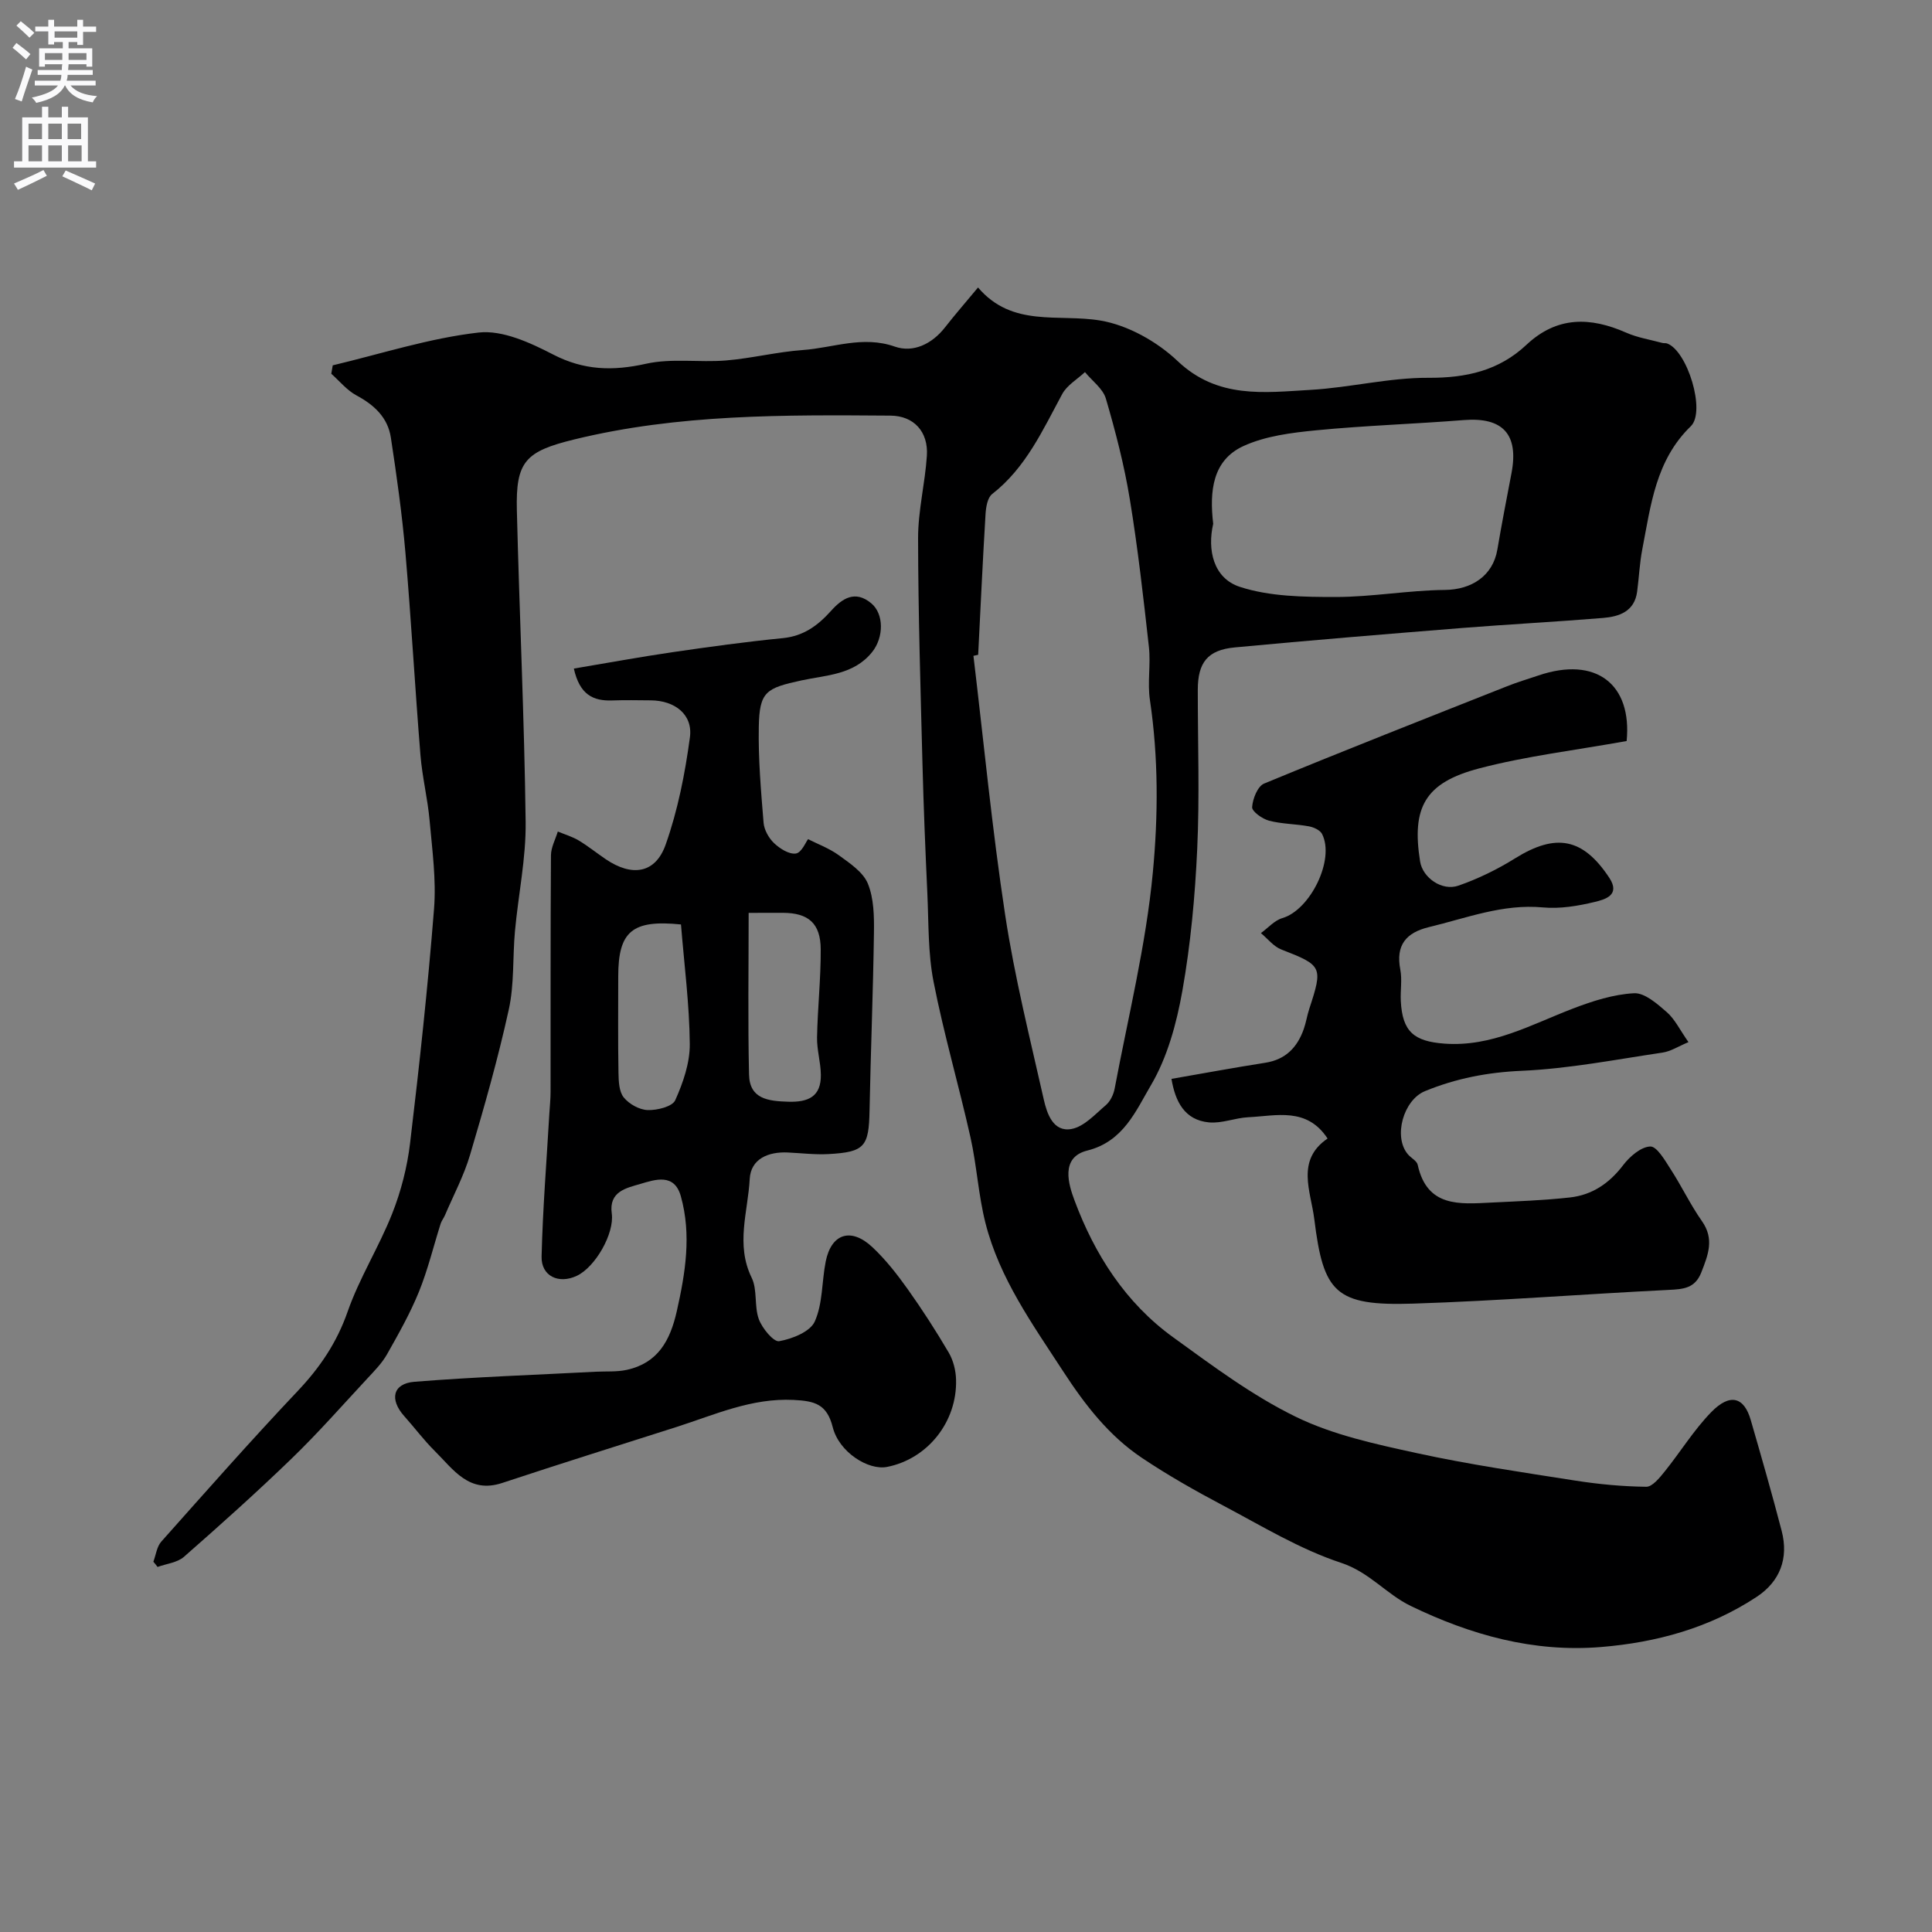 <svg enable-background="new 0 0 400 400" viewBox="0 0 400 400" xmlns="http://www.w3.org/2000/svg"><rect x="0" y="0" width="400" height="400" fill="#808080" stroke="none"/><g fill="#000001"><path d="m31.75 323.34c.53-1.4.71-3.11 1.64-4.16 9.33-10.48 18.62-21.01 28.26-31.2 4.6-4.86 8.08-10 10.32-16.41 2.44-6.99 6.5-13.4 9.23-20.31 1.83-4.63 3.11-9.62 3.7-14.57 1.93-16.13 3.68-32.3 4.96-48.49.48-6.03-.37-12.19-.91-18.27-.4-4.55-1.53-9.04-1.9-13.59-1.13-13.96-1.91-27.94-3.11-41.89-.69-7.98-1.81-15.94-3.02-23.87-.63-4.12-3.43-6.74-7.11-8.71-1.98-1.06-3.5-2.96-5.22-4.49.1-.58.2-1.16.3-1.74 10.05-2.39 20.01-5.63 30.2-6.79 4.94-.56 10.69 2.1 15.43 4.55 6.39 3.3 12.38 3.44 19.24 1.91 5.3-1.18 11.04-.23 16.54-.68 5.33-.44 10.58-1.78 15.91-2.16 6.31-.45 12.41-3.04 19.05-.71 3.81 1.33 7.71-.53 10.41-4 2.02-2.59 4.18-5.06 6.82-8.24 7.1 8.34 16.62 5.39 25.31 6.84 5.7.95 11.76 4.36 16.01 8.39 8.29 7.87 17.92 6.52 27.51 5.97 8.17-.47 16.29-2.54 24.42-2.5 7.83.04 14.6-1.48 20.29-6.83 6.33-5.94 13.2-5.8 20.65-2.52 2.35 1.04 4.98 1.45 7.48 2.13.32.09.68 0 .99.11 4.19 1.49 8.07 14.08 4.91 17.14-7.28 7.05-8.28 16.38-10.04 25.47-.56 2.89-.68 5.86-1.07 8.78-.55 4.1-3.69 5.16-7.05 5.44-9.69.8-19.4 1.3-29.09 2.07-15.73 1.26-31.45 2.55-47.16 4.03-5.63.53-7.65 3.13-7.66 8.76-.01 11 .39 22.01-.12 32.99-.45 9.81-1.36 19.67-3.07 29.33-1.2 6.75-3.1 13.79-6.54 19.61-3.08 5.22-5.67 11.62-13.15 13.48-5.67 1.41-3.85 7.1-2.64 10.33 4.17 11.21 10.58 21.22 20.43 28.34 8.18 5.92 16.4 12.08 25.42 16.47 7.74 3.77 16.53 5.65 25.04 7.51 10.83 2.36 21.83 3.96 32.78 5.68 4.85.76 9.79 1.22 14.7 1.28 1.26.01 2.76-1.85 3.79-3.13 3.28-4.07 6.05-8.62 9.67-12.33 3.87-3.97 6.79-3.15 8.17 1.63 2.21 7.64 4.41 15.28 6.41 22.98 1.47 5.67-.35 10.46-5.19 13.65-9.74 6.42-20.68 9.43-32.22 10.38-13.99 1.15-27-2.51-39.4-8.51-5.04-2.44-8.55-6.99-14.4-8.92-8.53-2.81-16.42-7.63-24.44-11.87-5.73-3.03-11.4-6.24-16.79-9.85-6.89-4.61-11.82-11.01-16.37-18-6.34-9.74-13.12-19.17-16.03-30.59-1.48-5.81-1.8-11.91-3.11-17.77-2.41-10.76-5.52-21.38-7.64-32.2-1.17-5.94-1.01-12.16-1.29-18.26-.41-8.93-.78-17.86-1.01-26.8-.4-15.6-.89-31.2-.91-46.8-.01-5.7 1.45-11.38 1.82-17.09.32-4.97-2.71-8.26-7.55-8.29-21.95-.16-43.89-.34-65.45 4.93-10.1 2.47-12.14 4.53-11.89 14.67.53 21.52 1.55 43.03 1.82 64.54.09 7.51-1.52 15.04-2.21 22.57-.5 5.42-.12 10.99-1.28 16.25-2.22 10.13-5.07 20.14-8.02 30.09-1.27 4.31-3.43 8.35-5.2 12.51-.26.6-.69 1.13-.89 1.74-1.49 4.71-2.65 9.55-4.5 14.11-1.82 4.47-4.22 8.72-6.6 12.93-1.03 1.82-2.57 3.39-4.02 4.95-5.19 5.58-10.23 11.32-15.7 16.61-7.24 7-14.75 13.73-22.32 20.37-1.38 1.21-3.62 1.43-5.47 2.1-.26-.37-.57-.73-.87-1.08zm170.77-187.77c-.33.07-.65.14-.98.21 2.14 17.89 3.86 35.85 6.57 53.66 1.95 12.84 5.13 25.5 7.99 38.19.66 2.94 1.95 6.78 5.71 6.12 2.61-.46 4.93-3.06 7.16-4.96.92-.79 1.58-2.19 1.81-3.42 2.8-14.88 6.48-29.69 7.9-44.71 1.12-11.76 1.17-23.83-.6-35.73-.54-3.59.19-7.35-.21-10.97-1.14-10.24-2.29-20.49-3.96-30.64-1.15-7.02-2.95-13.96-4.95-20.79-.61-2.07-2.84-3.67-4.33-5.49-1.61 1.5-3.73 2.72-4.72 4.56-4.04 7.47-7.51 15.24-14.5 20.69-.95.74-1.27 2.67-1.36 4.08-.59 9.72-1.04 19.46-1.53 29.2zm48.66-27.12c-1.24 5.36.01 11.25 5.51 13.05 6.2 2.02 13.2 2.1 19.85 2.1 7.53 0 15.07-1.39 22.6-1.46 5.56-.05 9.95-2.93 10.87-8.35.9-5.29 1.92-10.56 2.93-15.84 1.53-8.04-1.8-11.62-9.87-10.98-10.18.81-20.41 1.13-30.57 2.12-5.11.5-10.5 1.17-15.08 3.27-6.37 2.94-7.04 9.29-6.24 16.09z"/><path d="m118.81 138.42c7.05-1.18 13.71-2.41 20.41-3.39 7.6-1.11 15.21-2.16 22.85-2.91 4.29-.42 7.26-2.61 9.97-5.63 2.33-2.6 4.99-4.37 8.34-1.59 2.67 2.22 2.6 7.06.21 10.07-3.79 4.77-9.52 4.79-14.65 5.9-7.35 1.6-8.71 2.3-8.84 9.65-.12 6.6.45 13.22.99 19.81.12 1.49 1.08 3.2 2.18 4.24 1.19 1.13 3.11 2.35 4.51 2.14 1.17-.17 2.04-2.35 2.52-2.97 1.9.97 4.36 1.87 6.4 3.35 2.26 1.64 5 3.47 5.98 5.85 1.25 3.06 1.31 6.77 1.26 10.19-.17 12.26-.67 24.52-.91 36.78-.14 7.49-.99 8.62-8.52 9.03-2.79.15-5.61-.2-8.41-.33-4.06-.19-7.66 1.33-7.88 5.49-.36 6.76-2.95 13.57.4 20.43 1.23 2.51.5 5.91 1.49 8.6.69 1.88 3.06 4.75 4.21 4.55 2.7-.48 6.41-1.95 7.37-4.08 1.67-3.72 1.44-8.25 2.26-12.4 1.16-5.83 5.26-7.15 9.71-2.95 2.73 2.57 5.1 5.6 7.28 8.67 3.02 4.24 5.85 8.64 8.49 13.13.94 1.61 1.46 3.68 1.51 5.56.26 8.78-5.91 16.46-14.29 18.1-3.87.76-9.94-3.05-11.24-8.22-1.21-4.81-3.75-5.43-8.1-5.65-8.7-.43-16.29 3.05-24.18 5.58-12.06 3.85-24.14 7.63-36.15 11.61-6.89 2.28-10.12-2.81-13.96-6.61-2.27-2.25-4.19-4.84-6.33-7.23-3.09-3.46-2.38-6.75 2.13-7.11 12.49-1 25.02-1.42 37.54-2.08 2.15-.11 4.36.07 6.43-.39 6.42-1.42 8.96-6.05 10.33-12.13 1.79-7.95 3.07-15.83.84-23.81-1.34-4.82-5.29-3.47-8.39-2.55-2.88.85-6.55 1.54-5.91 6.13.57 4.14-3.41 11.1-7.25 12.9-3.74 1.76-7.38.06-7.28-4 .24-9.89 1.04-19.76 1.61-29.64.09-1.48.25-2.97.25-4.45.02-16.32-.03-32.65.08-48.97.01-1.65.92-3.29 1.42-4.93 1.44.6 2.98 1.05 4.31 1.84 1.95 1.17 3.74 2.62 5.63 3.9 5.42 3.67 10.27 2.97 12.39-3.04 2.52-7.12 4.01-14.7 5.02-22.21.64-4.72-3.13-7.62-8.11-7.65-2.67-.02-5.33-.08-7.99.02-3.94.14-6.73-1.2-7.93-6.6zm36.19 50.58c0 11.6-.17 22.54.08 33.47.11 5.05 3.92 5.5 8.1 5.63 4.2.13 6.82-1.07 6.77-5.57-.03-2.59-.84-5.18-.79-7.76.12-6.08.79-12.15.76-18.22-.02-5.4-2.56-7.55-7.85-7.56-2.14.01-4.28.01-7.07.01zm-14.01 2.4c-10.12-1.03-12.99 1.45-12.99 10.75 0 6.64-.07 13.28.05 19.92.03 1.75.1 3.91 1.08 5.13 1.11 1.38 3.24 2.57 4.97 2.63 1.95.06 5.1-.71 5.7-2.04 1.63-3.63 3.05-7.74 3.01-11.65-.07-8.17-1.14-16.31-1.82-24.74z"/><path d="m336.78 153.42c-10.67 1.92-20.76 3.11-30.5 5.66-11.28 2.95-14.05 8.09-12.26 19.3.53 3.31 4.5 6.18 7.94 4.98 4.08-1.42 8.07-3.37 11.74-5.66 8.42-5.24 14.02-4.24 19.49 4.04 2.39 3.63-.97 4.5-3.03 5-3.48.84-7.21 1.46-10.73 1.13-8.29-.77-15.8 2.21-23.56 4.07-4.75 1.14-6.94 3.73-5.95 8.81.4 2.09-.01 4.32.1 6.48.32 6.39 2.75 8.37 9.01 8.84 9.83.73 18-3.96 26.66-7.27 4.04-1.55 8.35-2.93 12.61-3.16 2.21-.12 4.8 2.18 6.78 3.9 1.67 1.45 2.69 3.64 4.5 6.22-2.05.85-3.66 1.92-5.39 2.17-9.7 1.44-19.4 3.34-29.16 3.77-7.05.31-13.58 1.57-20.01 4.21-4.46 1.83-6.62 9.47-3.52 13.09.65.76 1.84 1.34 2.02 2.16 1.93 8.84 8.69 8.14 15.23 7.82 5.44-.27 10.89-.46 16.29-1.06 4.59-.51 8.15-2.92 11.01-6.68 1.36-1.79 3.68-3.8 5.62-3.87 1.37-.05 3.05 2.88 4.23 4.72 2.27 3.5 4.07 7.32 6.46 10.72 2.63 3.73 1.28 7.02-.12 10.62-1.3 3.33-3.74 3.48-6.75 3.63-17.63.87-35.25 2.27-52.89 2.84-16.17.52-18.6-2.25-20.49-17.49-.71-5.74-3.86-12.19 2.75-16.69-4.31-6.56-10.6-4.69-16.4-4.41-2.73.13-5.49 1.32-8.15 1.07-5.06-.48-6.98-4.31-7.77-9.01 6.45-1.12 12.93-2.32 19.44-3.34 4.19-.66 6.6-3.17 7.94-6.95.49-1.38.7-2.85 1.16-4.24 2.86-8.7 2.66-8.97-5.8-12.26-1.6-.62-2.83-2.24-4.22-3.39 1.47-1.07 2.8-2.63 4.45-3.11 5.76-1.69 10.91-12.11 8.21-17.41-.41-.81-1.75-1.41-2.75-1.59-2.73-.5-5.58-.47-8.24-1.17-1.39-.37-3.54-1.9-3.49-2.8.11-1.72 1.14-4.33 2.48-4.88 16.69-6.9 33.51-13.5 50.3-20.15 2.11-.84 4.3-1.49 6.46-2.22 12.02-4.09 19.44 1.86 18.3 13.56z"/></g><path d="m2.6 9.9.8-1c.9.7 1.9 1.4 2.9 2.3l-.9 1.1c-1.1-1-2-1.8-2.8-2.4zm.5 10.6c.9-2.1 1.6-4.3 2.3-6.7.4.2.8.4 1.3.6-.7 2.1-1.5 4.3-2.2 6.6zm.3-15.2.9-.9c1 .8 2 1.6 2.8 2.4l-1 1c-.9-.9-1.8-1.7-2.7-2.5zm12.6-1.2h1.2v1.4h2.7v1.1h-2.7v2.7h-1.2v-.6h-1.8v1.3h4.9v3.8h-1.2v-.5h-3.7c0 .4-.1.9-.1 1.2h5.1v1h-5.2c0 .5-.1.9-.2 1.2h6v1h-5.2c1.1 1.3 2.9 2 5.5 2.2-.4.4-.7.8-.9 1.3-2.9-.5-4.8-1.6-5.7-3.5h-.1c-.8 1.7-2.7 2.9-5.9 3.6-.2-.4-.6-.8-.9-1.1 2.8-.6 4.6-1.4 5.4-2.5h-4.8v-1h5.3c.1-.3.2-.7.2-1.2h-4.9v-1h5c0-.4 0-.8.1-1.2h-3.6v.5h-1.2v-3.8h4.9v-1.3h-1.8v.5h-1.2v-2.7h-2.7v-1h2.7v-1.4h1.2v1.4h4.8zm-6.7 8.3h3.6c0-.4 0-.9 0-1.4h-3.6zm1.9-4.6h4.8v-1.3h-4.7v1.3zm6.7 3.2h-3.7v1.4h3.7v-2.4z" fill="#fafafb"/><path d="m8.7 22.1h1.3v2.2h2.8v-2.2h1.3v2.2h4.1v9.1h1.7v1.3h-17v-1.3h1.7v-9.1h4.1zm.3 13.1.7 1.2c-1.8.9-3.8 1.9-6 2.9-.2-.4-.5-.8-.8-1.3 2.3-1 4.4-1.9 6.1-2.8zm-3.1-6.4h2.8v-3.2h-2.8zm0 4.6h2.8v-3.3h-2.8zm4.1-4.6h2.8v-3.2h-2.8zm0 4.6h2.8v-3.3h-2.8zm3.6 1.9c2.1.9 4.1 1.8 6.1 2.7l-.7 1.4c-2.2-1.1-4.2-2-6.1-2.9zm3.2-9.7h-2.8v3.2h2.8zm-2.7 7.8h2.8v-3.3h-2.8z" fill="#fafafb"/></svg>